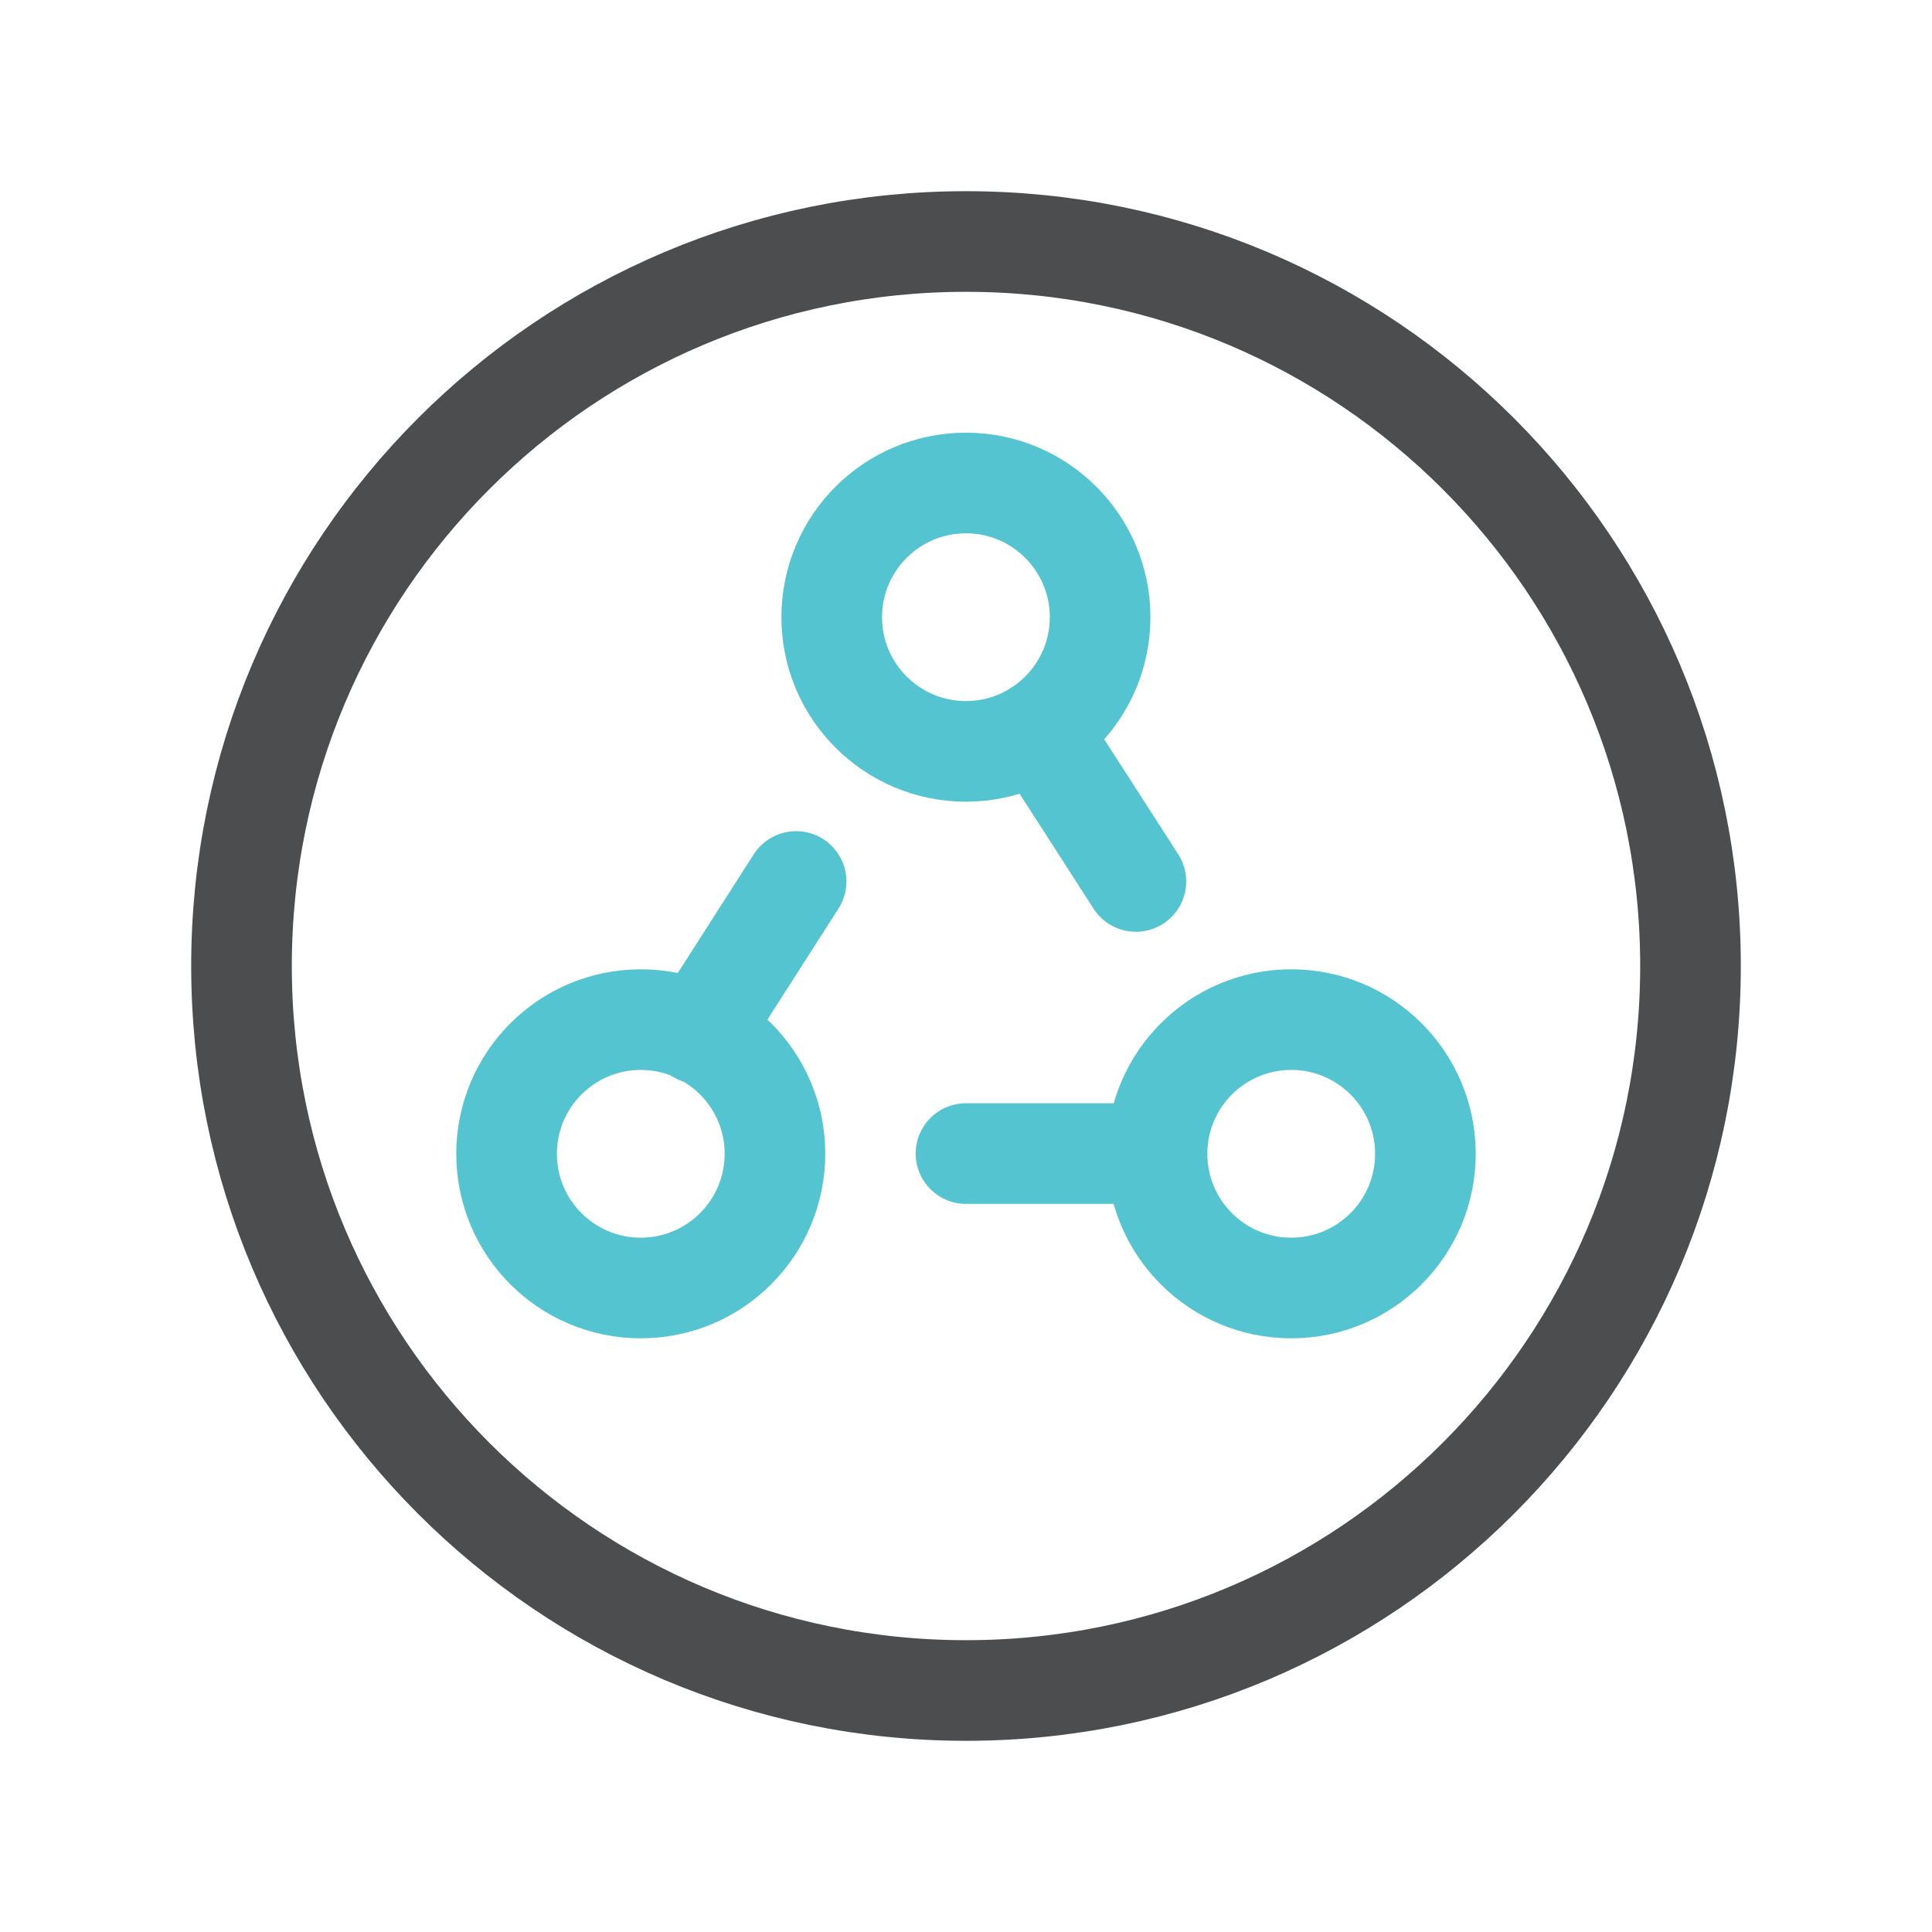 <svg width="48" height="48" viewBox="0 0 48 48" fill="none" xmlns="http://www.w3.org/2000/svg">
<path d="M24 42C14.058 42 6 33.942 6 24C6 14.058 14.058 6 24 6C33.942 6 42 14.058 42 24C42 33.942 33.942 42 24 42Z" stroke="#4C4D4F" stroke-width="2.5" stroke-linecap="round" stroke-linejoin="round"/>
<path d="M20.664 15.334C20.664 13.494 22.156 12 23.998 12C25.838 12 27.332 13.492 27.332 15.334C27.332 17.174 25.84 18.668 23.998 18.668C22.156 18.666 20.664 17.174 20.664 15.334Z" stroke="#54C5D0" stroke-width="2.5" stroke-linecap="round" stroke-linejoin="round"/>
<path d="M12.586 28.666C12.586 26.826 14.078 25.332 15.92 25.332C17.76 25.332 19.254 26.824 19.254 28.666C19.252 30.506 17.762 32 15.92 32C14.078 32 12.586 30.508 12.586 28.666V28.666Z" stroke="#54C5D0" stroke-width="2.5" stroke-linecap="round" stroke-linejoin="round"/>
<path d="M28.746 28.666C28.746 26.826 30.238 25.332 32.08 25.332C33.92 25.332 35.414 26.824 35.414 28.666C35.414 30.506 33.922 32 32.08 32C30.238 32 28.746 30.508 28.746 28.666Z" stroke="#54C5D0" stroke-width="2.5" stroke-linecap="round" stroke-linejoin="round"/>
<path d="M19.779 21.9L17.359 25.68" stroke="#54C5D0" stroke-width="2.5" stroke-linecap="round" stroke-linejoin="round"/>
<path d="M25.801 18.14L28.221 21.9" stroke="#54C5D0" stroke-width="2.5" stroke-linecap="round" stroke-linejoin="round"/>
<path d="M28.74 28.66H24" stroke="#54C5D0" stroke-width="2.5" stroke-linecap="round" stroke-linejoin="round"/>
</svg>
